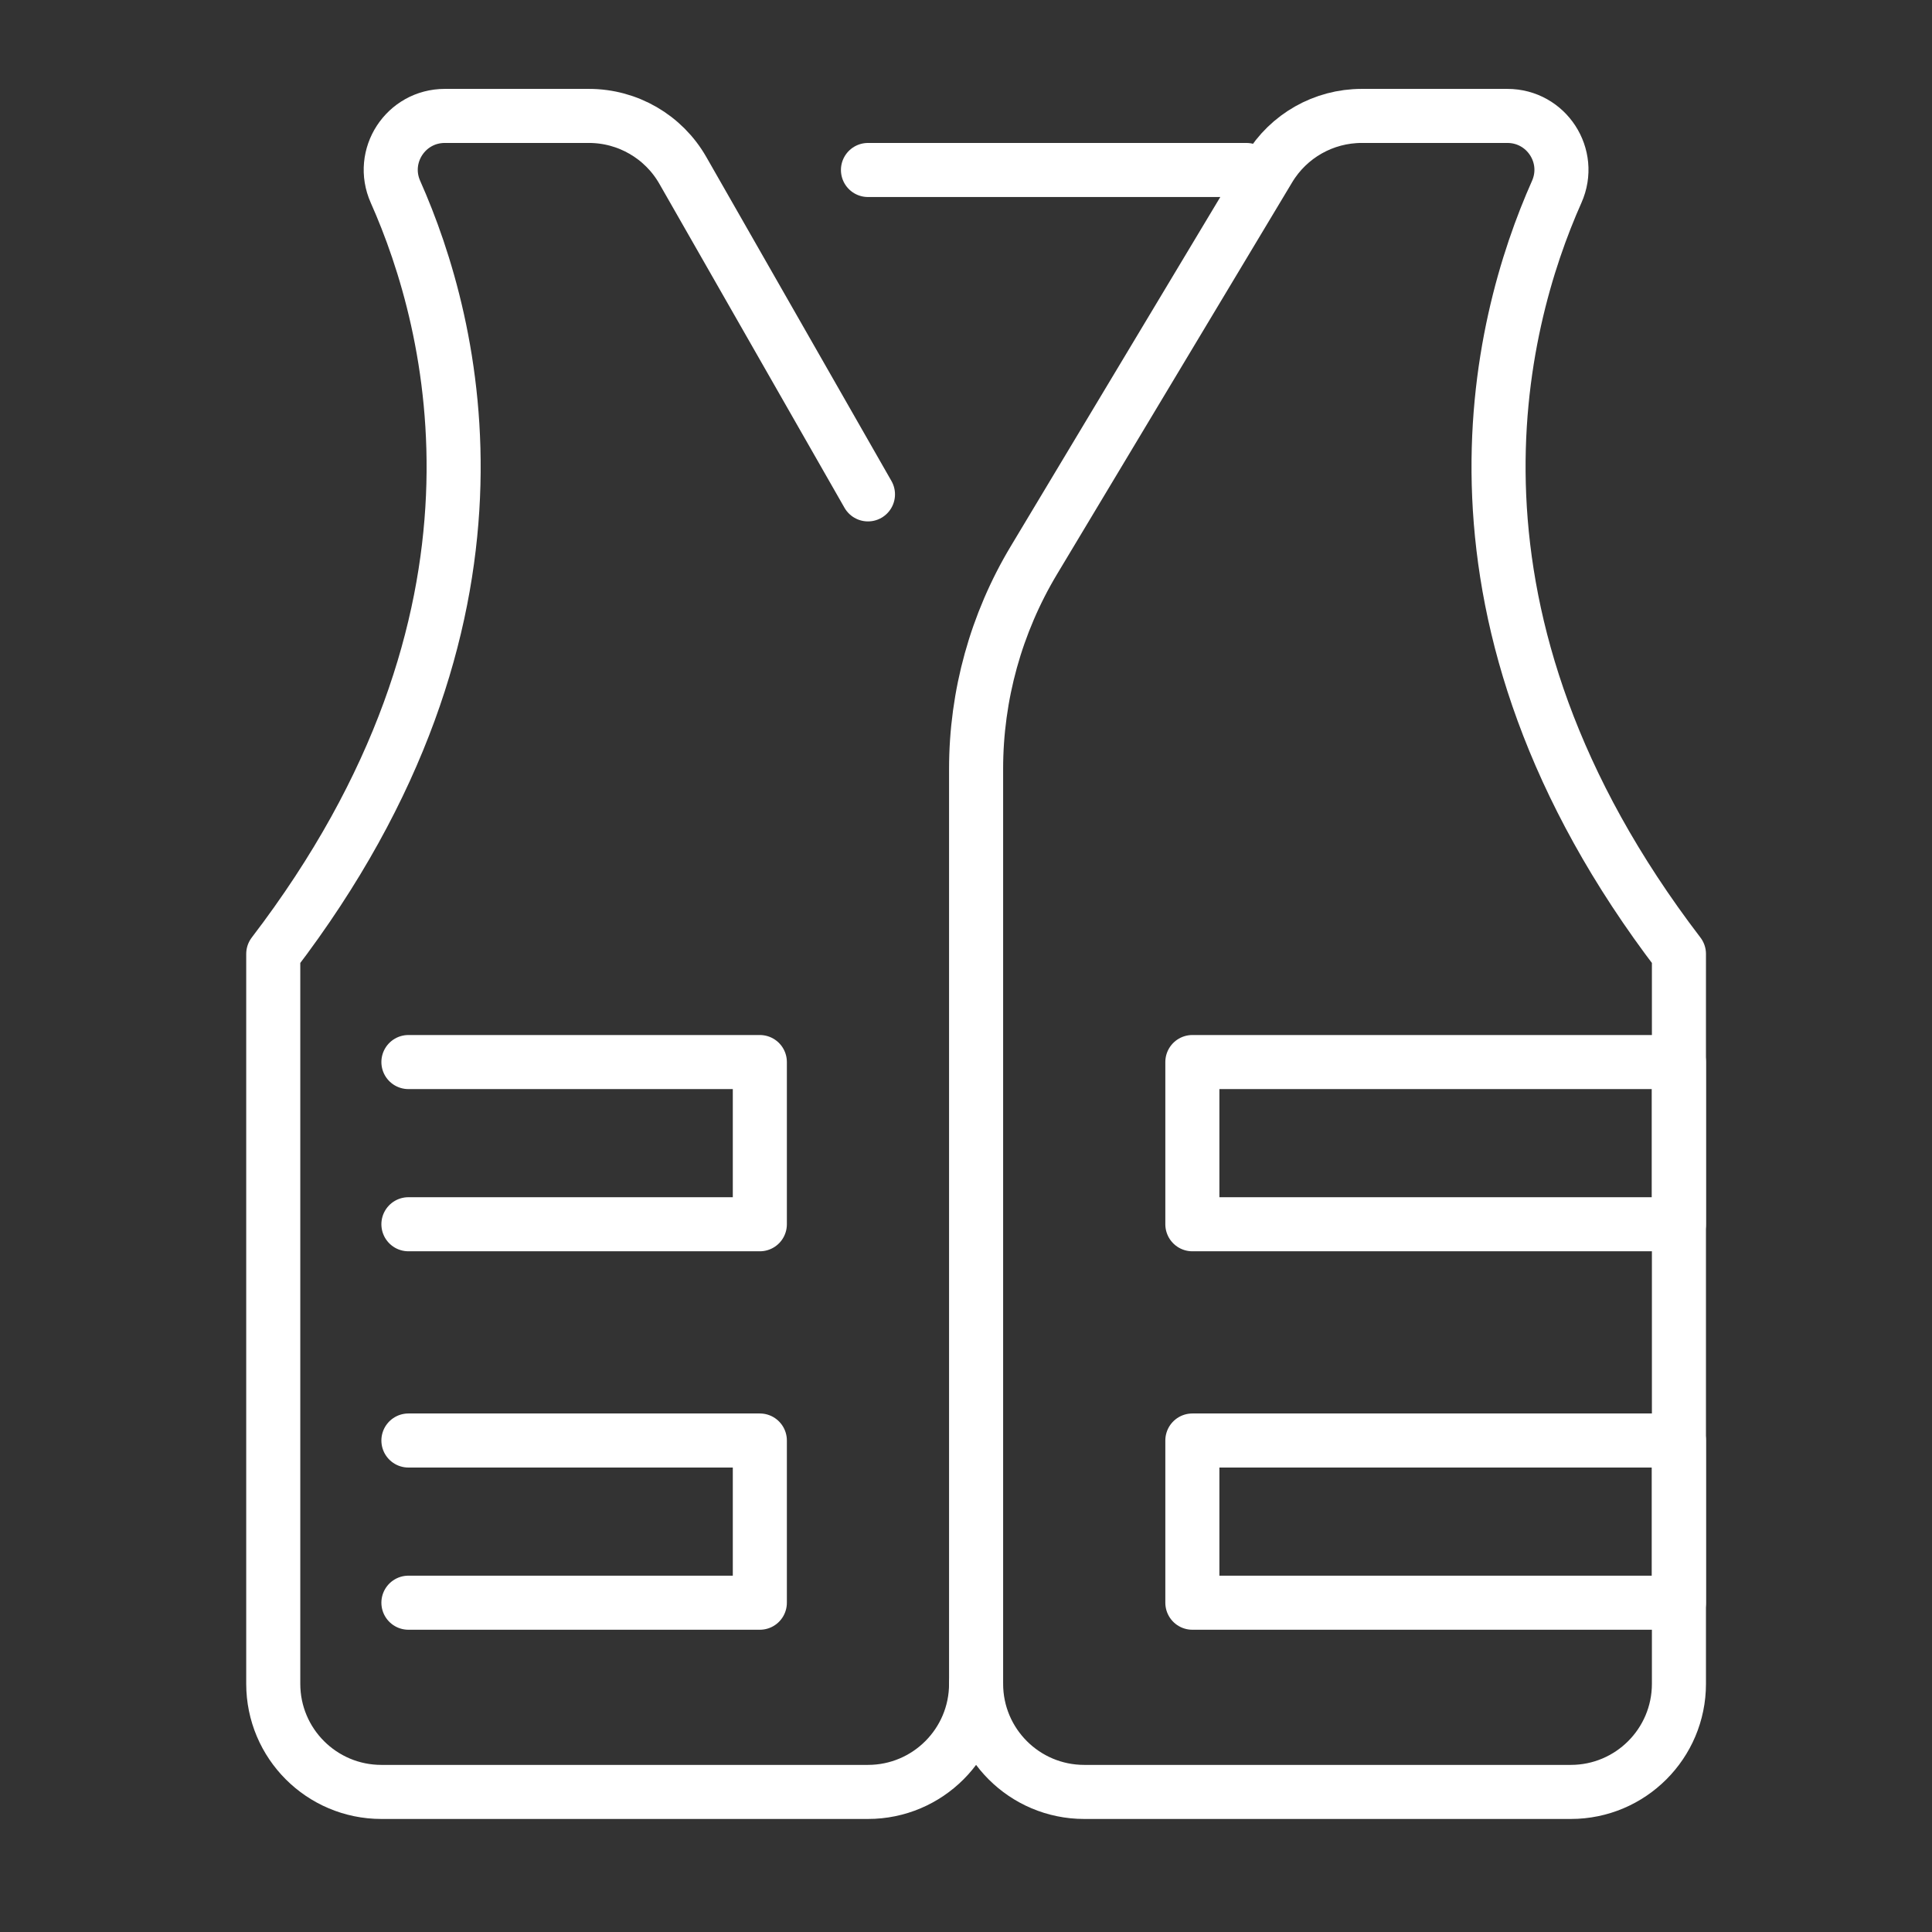 <svg xmlns="http://www.w3.org/2000/svg" xmlns:xlink="http://www.w3.org/1999/xlink" id="Ebene_1" x="0px" y="0px" viewBox="0 0 400 400" xml:space="preserve"><rect x="0" y="0" width="400" height="400" fill="#333333" stroke="none"/><g id="personal_protective_equipment-clothes-safety">	<g>					<path fill="none" stroke="#FFFFFF" stroke-width="11.194" stroke-linecap="square" stroke-linejoin="round" stroke-miterlimit="10" d="   M202.09,348.613c0,12.364,10.023,22.387,22.387,22.387h100.742c12.364,0,22.387-10.023,22.387-22.387V197.5   c-53.243-69.626-37.553-130.26-25.306-157.778C325.6,32.311,320.192,24,312.079,24h-30.152c-7.864,0-15.151,4.126-19.197,10.869   l-48.676,81.127c-7.828,13.048-11.964,27.977-11.964,43.193V348.613z"></path>					<path fill="none" stroke="#FFFFFF" stroke-width="11.194" stroke-linecap="round" stroke-linejoin="round" stroke-miterlimit="10" d="   M179.703,102.355L141.375,35.28C137.389,28.304,129.971,24,121.937,24H92.101c-8.113,0-13.521,8.311-10.221,15.722   C94.127,67.24,109.817,127.874,56.574,197.5v151.113c0,12.364,10.023,22.387,22.387,22.387h100.742   c12.364,0,22.387-10.023,22.387-22.387"></path>					<line fill="none" stroke="#FFFFFF" stroke-width="11.194" stroke-linecap="round" stroke-linejoin="round" stroke-miterlimit="10" x1="179.703" y1="35.194" x2="258.058" y2="35.194"></line>	</g>	<g>					<rect x="246.865" y="219.887" fill="none" stroke="#FFFFFF" stroke-width="11.194" stroke-linecap="round" stroke-linejoin="round" stroke-miterlimit="10" width="100.742" height="33.581"></rect>					<polyline fill="none" stroke="#FFFFFF" stroke-width="11.194" stroke-linecap="round" stroke-linejoin="round" stroke-miterlimit="10" points="   84.558,219.887 157.316,219.887 157.316,253.468 84.558,253.468   "></polyline>	</g>	<g>					<rect x="246.865" y="298.242" fill="none" stroke="#FFFFFF" stroke-width="11.194" stroke-linecap="round" stroke-linejoin="round" stroke-miterlimit="10" width="100.742" height="33.581"></rect>					<polyline fill="none" stroke="#FFFFFF" stroke-width="11.194" stroke-linecap="round" stroke-linejoin="round" stroke-miterlimit="10" points="   84.558,298.242 157.316,298.242 157.316,331.823 84.558,331.823   "></polyline>	</g></g><g></g><g></g><g></g><g></g><g></g><g></g><g></g><g></g><g></g><g></g><g></g><g></g><g></g><g></g><g></g></svg>